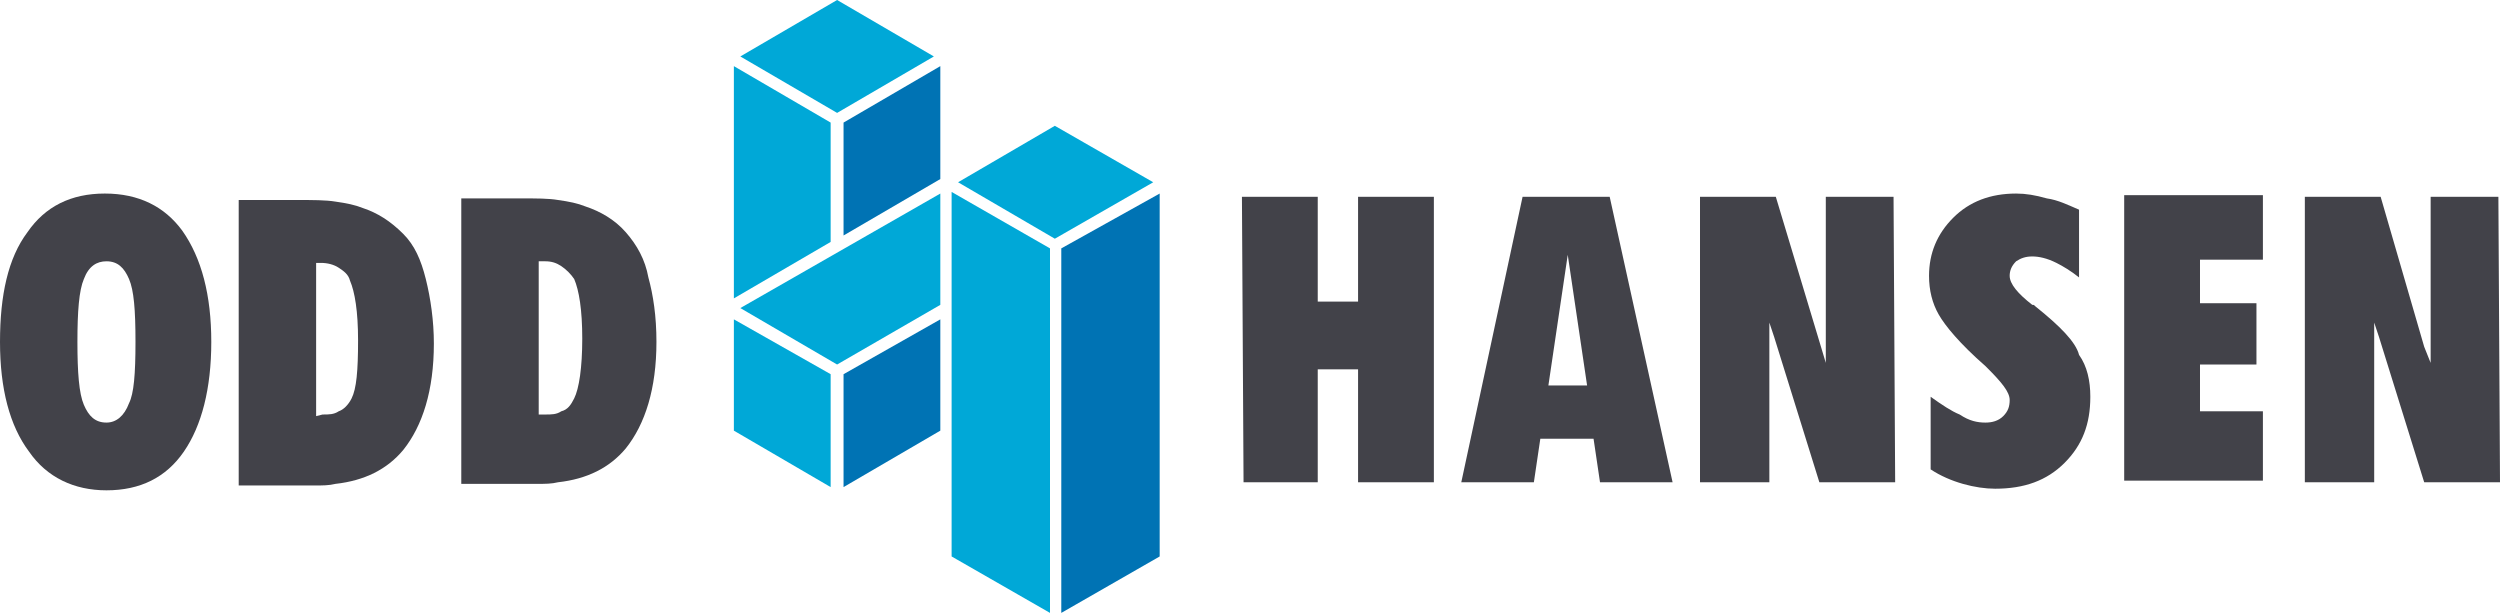<?xml version="1.0" encoding="utf-8"?>
<!-- Generator: Adobe Illustrator 18.1.1, SVG Export Plug-In . SVG Version: 6.00 Build 0)  -->
<!DOCTYPE svg PUBLIC "-//W3C//DTD SVG 1.1//EN" "http://www.w3.org/Graphics/SVG/1.1/DTD/svg11.dtd">
<svg version="1.1" width="155px" height="38px" id="Layer_1" xmlns="http://www.w3.org/2000/svg" xmlns:xlink="http://www.w3.org/1999/xlink" x="0px" y="0px"
	 viewBox="1.4 0.2 155 38" enable-background="new 1.4 0.2 155 38" xml:space="preserve">
<g>
	<path fill="#424249" d="M7.9,12.2c-2.1,0-3.7,0.8-4.8,2.4c-1.2,1.6-1.7,3.9-1.7,6.8c0,2.9,0.6,5.2,1.8,6.8c1.1,1.6,2.8,2.4,4.8,2.4
		h0c2.1,0,3.7-0.8,4.8-2.4c1.1-1.6,1.7-3.9,1.7-6.8c0-2.9-0.6-5.2-1.8-6.9C11.6,13,10,12.2,7.9,12.2z M9.4,25.2
		C9.1,26,8.6,26.4,8,26.4h0c-0.7,0-1.1-0.4-1.4-1.1c-0.3-0.7-0.4-2-0.4-3.9c0-1.9,0.1-3.2,0.4-3.9c0.3-0.8,0.8-1.1,1.4-1.1l0,0
		c0.7,0,1.1,0.4,1.4,1.1c0.3,0.7,0.4,1.9,0.4,3.9C9.8,23.4,9.7,24.6,9.4,25.2z"/>
	<path fill="#424249" d="M26.4,14.7c-0.8-0.8-1.6-1.3-2.5-1.6c-0.5-0.2-1-0.3-1.7-0.4c-0.6-0.1-1.4-0.1-2.4-0.1l-3.6,0l0,17.7l4.7,0
		c0.5,0,0.9,0,1.3-0.1c1.8-0.2,3.2-0.9,4.2-2.1c1.2-1.5,1.9-3.7,1.9-6.6c0-1.4-0.2-2.8-0.5-4C27.5,16.3,27.1,15.4,26.4,14.7z
		 M23.2,24.9c-0.2,0.4-0.5,0.7-0.8,0.8c-0.3,0.2-0.6,0.2-1,0.2L21,26l0-9.5l0.3,0c0.4,0,0.8,0.1,1.1,0.3c0.3,0.2,0.6,0.4,0.7,0.8
		c0.3,0.7,0.5,1.9,0.5,3.7C23.6,23.2,23.5,24.3,23.2,24.9z"/>
	<path fill="#424249" d="M40.2,14.6c-0.7-0.8-1.6-1.3-2.5-1.6c-0.5-0.2-1-0.3-1.7-0.4c-0.6-0.1-1.3-0.1-2.4-0.1l-3.6,0l0,17.7l4.7,0
		c0.5,0,0.9,0,1.3-0.1c1.8-0.2,3.2-0.9,4.2-2.1c1.2-1.5,1.9-3.7,1.9-6.6c0-1.6-0.2-2.9-0.5-4C41.4,16.3,40.9,15.4,40.2,14.6z
		 M37,24.9c-0.2,0.4-0.4,0.7-0.8,0.8c-0.3,0.2-0.6,0.2-1,0.2l-0.4,0l0-9.5l0.4,0c0.4,0,0.7,0.1,1,0.3c0.3,0.2,0.6,0.5,0.8,0.8
		c0.3,0.7,0.5,1.9,0.5,3.7C37.5,23,37.3,24.3,37,24.9z"/>
</g>
<g>
	<polygon fill="#424249" points="85.6,12.4 85.6,18.9 83.1,18.9 83.1,12.4 78.4,12.4 78.5,30.1 83.1,30.1 83.1,23.1 85.6,23.1 
		85.6,30.1 90.3,30.1 90.3,12.4 	"/>
	<polygon fill="#424249" points="114.6,12.4 114.6,21.7 114.6,22.7 114.3,21.7 111.5,12.4 106.8,12.4 106.8,30.1 111.1,30.1 
		111.1,21.2 111.1,20.2 111.4,21.1 114.2,30.1 118.9,30.1 118.8,12.4 	"/>
	<path fill="#424249" d="M95.8,12.4L92,30.1l4.5,0l0.4-2.7l3.3,0l0.4,2.7l4.5,0l-3.9-17.7L95.8,12.4z M97.4,24.1l1.2-8.1l1.2,8.1
		L97.4,24.1z"/>
	<path fill="#424249" d="M127.6,19.2C127.6,19.2,127.6,19.1,127.6,19.2c-0.1-0.1-0.1-0.1-0.2-0.1c-0.9-0.7-1.4-1.3-1.4-1.8
		c0-0.3,0.1-0.6,0.4-0.9c0.3-0.2,0.6-0.3,1-0.3c0.4,0,0.9,0.1,1.5,0.4c0.4,0.2,0.9,0.5,1.4,0.9l0-4.2c-0.7-0.3-1.3-0.6-2-0.7
		c-0.7-0.2-1.3-0.3-1.9-0.3c-1.6,0-2.9,0.5-3.9,1.5c-1,1-1.5,2.2-1.5,3.6c0,0.9,0.2,1.7,0.6,2.4c0.4,0.7,1.3,1.8,2.9,3.2l0.1,0.1
		c0.9,0.9,1.4,1.5,1.4,2c0,0.4-0.1,0.7-0.4,1c-0.3,0.3-0.7,0.4-1.1,0.4c-0.5,0-1-0.1-1.6-0.5c-0.5-0.2-1.1-0.6-1.8-1.1l0,4.5
		c0.6,0.4,1.3,0.7,2,0.9c0.7,0.2,1.4,0.3,2,0.3h0c1.8,0,3.2-0.5,4.3-1.6c1.1-1.1,1.6-2.4,1.6-4.1c0-1-0.2-1.9-0.7-2.6
		C130.1,21.4,129.1,20.4,127.6,19.2z"/>
	<polygon fill="#424249" points="137.8,25.7 137.8,22.8 141.3,22.8 141.3,19 137.8,19 137.8,16.3 141.7,16.3 141.7,12.3 133.1,12.3 
		133.1,30 141.7,30 141.7,25.7 	"/>
	<polygon fill="#424249" points="156.3,12.4 152.1,12.4 152.1,21.7 152.1,22.7 151.7,21.7 149,12.4 144.3,12.4 144.3,30.1 
		148.6,30.1 148.6,21.2 148.6,20.2 148.9,21.1 151.7,30.1 156.4,30.1 	"/>
</g>
<polygon fill="#00A8D7" points="60.8,11.5 66.8,15 72.9,11.5 66.8,8 "/>
<g>
	<g>
		<polygon fill="#00A8D7" points="46.9,20 46.9,26.9 52.9,30.4 52.9,23.4 		"/>
		<polygon fill="#00A8D7" points="52.9,15.2 52.9,7.8 46.9,4.3 46.9,18.7 		"/>
	</g>
</g>
<polygon fill="#00A8D7" points="60.4,12.1 60.4,34.7 66.5,38.2 66.5,15.6 "/>
<polygon fill="#0073B4" points="67.2,15.6 67.2,38.2 73.3,34.7 73.3,12.2 "/>
<polygon fill="#00A8D7" points="59.3,3.7 53.3,0.2 47.3,3.7 53.3,7.2 "/>
<polygon fill="#0073B4" points="53.7,7.8 53.7,14.8 59.7,11.3 59.7,4.3 "/>
<polygon fill="#0073B4" points="59.7,26.9 59.7,20 53.7,23.4 53.7,30.4 "/>
<polygon fill="#00A8D7" points="59.7,12.2 47.3,19.3 53.3,22.8 59.7,19.1 "/>
</svg>
